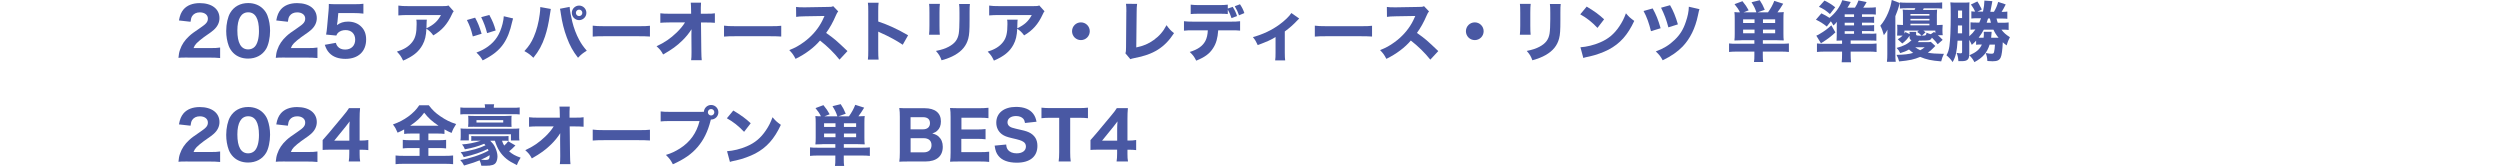 <?xml version="1.0" encoding="UTF-8"?><svg id="_レイヤー_2" xmlns="http://www.w3.org/2000/svg" xmlns:xlink="http://www.w3.org/1999/xlink" viewBox="0 0 457 30.33"><defs><style>.cls-1{fill:none;}.cls-2{clip-path:url(#clippath);}.cls-3{fill:#4958a3;}</style><clipPath id="clippath"><rect class="cls-1" width="457" height="30.33"/></clipPath></defs><g id="_デザイン3"><g class="cls-2"><path class="cls-3" d="m34.29,10.52c-1.02,0-1.21,0-1.67.05.06-.64.13-1.04.29-1.48.31-.94.88-1.77,1.67-2.49.44-.41.8-.67,2.05-1.52,1.1-.74,1.37-1.08,1.37-1.7,0-.66-.6-1.12-1.46-1.12-.62,0-1.1.23-1.39.65-.18.26-.25.53-.32,1.07l-2.12-.24c.18-.97.4-1.48.85-2.03.65-.74,1.66-1.14,2.95-1.14,2.21,0,3.61,1.07,3.61,2.75,0,.8-.36,1.54-1.06,2.16-.29.26-.38.33-1.8,1.32-.49.35-1.04.82-1.32,1.1-.28.3-.41.5-.56.89h3.03c.83,0,1.39-.02,1.83-.1v1.92c-.64-.06-1.13-.08-1.93-.08h-4.02Z"/><path class="cls-3" d="m42.65,9.68c-.37-.37-.65-.8-.83-1.27-.31-.84-.47-1.77-.47-2.75,0-1.27.29-2.58.74-3.32.68-1.15,1.85-1.78,3.27-1.78,1.08,0,2.03.36,2.71,1.04.37.37.66.8.83,1.27.31.84.47,1.77.47,2.76,0,1.26-.29,2.59-.73,3.32-.68,1.13-1.86,1.76-3.29,1.76-1.09,0-2.03-.36-2.71-1.04Zm.74-4.1c0,2.28.67,3.45,1.98,3.45.48,0,.89-.17,1.19-.48.5-.52.78-1.55.78-2.87,0-2.27-.67-3.43-1.97-3.43s-1.98,1.22-1.98,3.32Z"/><path class="cls-3" d="m52.08,10.52c-1.02,0-1.21,0-1.67.05.06-.64.13-1.04.29-1.48.31-.94.88-1.77,1.67-2.49.44-.41.8-.67,2.05-1.52,1.1-.74,1.37-1.08,1.37-1.7,0-.66-.6-1.12-1.46-1.12-.62,0-1.1.23-1.39.65-.18.26-.25.53-.32,1.07l-2.12-.24c.18-.97.4-1.48.85-2.03.65-.74,1.66-1.14,2.95-1.14,2.21,0,3.61,1.07,3.61,2.75,0,.8-.36,1.54-1.06,2.16-.29.26-.38.33-1.8,1.32-.49.35-1.04.82-1.32,1.1-.28.3-.41.5-.56.89h3.03c.83,0,1.39-.02,1.83-.1v1.92c-.64-.06-1.13-.08-1.93-.08h-4.02Z"/><path class="cls-3" d="m61.66,4.1c-.01.1-.05.36-.06.49.58-.43,1.2-.64,2.02-.64.97,0,1.83.32,2.43.94.59.59.88,1.34.88,2.33,0,2.19-1.44,3.54-3.78,3.54-1.28,0-2.27-.36-2.94-1.07-.38-.41-.58-.75-.84-1.5l2.02-.36c.11.34.18.49.34.67.3.37.77.56,1.37.56,1.1,0,1.83-.71,1.83-1.8s-.7-1.76-1.76-1.76c-.54,0-1.02.17-1.35.47-.16.16-.23.26-.34.53l-1.87-.18c.1-.55.12-.74.17-1.24l.28-3.09c.04-.46.04-.54.05-1.27.43.04.7.05,1.36.05h3.14c.95,0,1.26-.01,1.82-.08v1.8c-.56-.07-1.09-.1-1.8-.1h-2.79l-.16,1.71Z"/><path class="cls-3" d="m82.95,2.05c-.16.19-.2.25-.35.59-.82,1.78-1.82,2.91-3.39,3.83-.44-.59-.7-.83-1.26-1.22-.07,1.32-.26,2.11-.7,2.93-.68,1.26-1.72,2.11-3.56,2.9-.38-.79-.56-1.04-1.14-1.64,1.32-.41,2.17-.94,2.79-1.73.6-.76.82-1.66.82-3.32,0-.44-.01-.54-.06-.8h1.93c-.04.23-.04.3-.06,1.02,0,.06,0,.22-.01.56,1.29-.61,2.04-1.28,2.65-2.42h-5.94c-.72,0-1.31.02-1.85.07v-1.8c.6.08.91.1,1.87.1h6.19c.68,0,.8-.01,1.1-.12l.96,1.07Z"/><path class="cls-3" d="m86.85,3.23c.53.98.77,1.58,1.19,2.94l-1.61.49c-.32-1.31-.55-1.93-1.08-3l1.5-.43Zm6.94.14c-.07.2-.08.24-.18.67-.35,1.62-.86,2.94-1.57,3.97-.85,1.22-1.92,2.08-3.81,3.03-.37-.64-.54-.85-1.14-1.43.91-.35,1.43-.62,2.11-1.1,1.39-1.01,2.18-2.24,2.67-4.16.14-.59.2-.98.22-1.38l1.7.4Zm-4.34-.64c.64,1.21.86,1.75,1.16,2.84l-1.57.48c-.23-.95-.61-1.98-1.08-2.91l1.49-.41Z"/><path class="cls-3" d="m100.69,1.62q-.05.2-.16,1c-.25,1.73-.52,2.89-.91,4.07-.53,1.55-1.12,2.64-2.12,3.87-.62-.6-.86-.78-1.64-1.22.83-.9,1.27-1.57,1.72-2.61.52-1.2.88-2.59,1.08-4.1.07-.52.1-.89.1-1.21v-.13l1.94.35Zm3.44-.35c.05.68.2,1.56.48,2.69.28,1.15.73,2.35,1.26,3.32.38.71.73,1.21,1.39,1.99-.74.46-1,.66-1.6,1.29-.92-1.19-1.5-2.22-2.05-3.72-.5-1.31-.88-2.84-1.09-4.34-.06-.47-.11-.72-.16-.9l1.76-.34Zm3.06,1.08c0,.73-.6,1.33-1.33,1.33s-1.33-.6-1.33-1.33.6-1.33,1.33-1.33,1.33.59,1.33,1.33Zm-1.92,0c0,.32.26.59.59.59s.59-.26.59-.59-.26-.59-.59-.59-.59.26-.59.59Z"/><path class="cls-3" d="m108.36,4.69c.54.07.97.1,2.19.1h6.07c1.21,0,1.64-.01,2.19-.08v1.97c-.48-.04-1.27-.06-2.21-.06h-6.06c-1.04,0-1.73.02-2.19.07v-1.99Z"/><path class="cls-3" d="m126.39,6.37c0-.11,0-.46.02-1.02-.49.77-1,1.39-1.66,2.04-1.03,1.01-1.91,1.64-3.53,2.57-.36-.67-.56-.92-1.2-1.51,1.43-.65,2.55-1.42,3.65-2.48.67-.65,1.15-1.22,1.55-1.87h-2.82c-.9.01-1.18.02-1.69.07v-1.74c.6.07.85.08,1.73.08h3.9s-.01-.65-.01-.65q-.01-.95-.06-1.37h1.88c-.02.35-.04.58-.04.9v1.12h.88c1.07,0,1.24-.01,1.69-.08v1.74c-.42-.04-.97-.06-1.65-.06h-.89l.06,5.22c.01.9.04,1.28.08,1.67h-1.94c.05-.35.07-.74.07-1.39v-.26l-.02-2.79v-.17Z"/><path class="cls-3" d="m132.36,4.69c.54.07.97.1,2.19.1h6.07c1.21,0,1.64-.01,2.19-.08v1.97c-.48-.04-1.27-.06-2.21-.06h-6.06c-1.04,0-1.73.02-2.19.07v-1.99Z"/><path class="cls-3" d="m153.46,10.9c-1.02-1.27-2.22-2.45-3.56-3.49-1.07,1.27-2.65,2.46-4.47,3.35-.4-.76-.56-.98-1.15-1.6,1.06-.42,1.76-.8,2.66-1.46,1.32-.96,2.37-2.12,3.14-3.47.16-.26.36-.7.64-1.31l-3.5.06c-1,.02-1.22.04-1.68.11l-.02-1.82c.38.06.72.07,1.46.07h.23l4.09-.07c.66,0,.72-.01,1.01-.14l.92.96c-.16.17-.25.32-.4.67-.58,1.34-1.12,2.31-1.81,3.26,1.55,1.1,1.85,1.37,3.9,3.32l-1.45,1.56Z"/><path class="cls-3" d="m158.65,10.9c.06-.46.07-.88.07-1.69V2.11c0-.85-.01-1.19-.07-1.61h1.96c-.06.46-.07.73-.07,1.61v1.82c1.86.63,3.5,1.38,5.46,2.52l-.98,1.73c-1.07-.73-2.64-1.58-4.02-2.18-.23-.1-.28-.12-.46-.22v3.45c0,.77.02,1.21.07,1.67h-1.96Z"/><path class="cls-3" d="m171.81.72c-.05.4-.07.84-.07,1.63v2.35c0,.74.02,1.33.06,1.65h-1.97c.05-.44.07-.89.07-1.68v-2.33c0-.92-.01-1.2-.06-1.63h1.97Zm5.49.01c-.05.43-.06.68-.06,1.6v1.27c0,1.99-.05,2.72-.24,3.45-.34,1.29-1.14,2.27-2.47,3.02-.67.38-1.31.63-2.41.95-.29-.77-.44-1.03-1.03-1.71,1.06-.22,1.68-.42,2.34-.77,1.1-.59,1.64-1.28,1.83-2.4.08-.48.13-1.47.13-2.65v-1.14c0-.91-.01-1.13-.07-1.62h1.98Z"/><path class="cls-3" d="m190.95,2.05c-.16.19-.2.25-.35.59-.82,1.78-1.82,2.91-3.39,3.83-.44-.59-.7-.83-1.26-1.22-.07,1.32-.26,2.11-.7,2.93-.68,1.26-1.72,2.11-3.56,2.9-.38-.79-.56-1.04-1.14-1.64,1.32-.41,2.17-.94,2.79-1.73.6-.76.82-1.66.82-3.32,0-.44-.01-.54-.06-.8h1.93c-.04.23-.04.3-.06,1.02,0,.06,0,.22-.01.56,1.29-.61,2.04-1.28,2.65-2.42h-5.94c-.72,0-1.31.02-1.85.07v-1.8c.6.08.91.1,1.87.1h6.19c.68,0,.8-.01,1.1-.12l.96,1.07Z"/><path class="cls-3" d="m199.21,5.71c0,.9-.72,1.62-1.62,1.62s-1.62-.72-1.62-1.62.72-1.62,1.62-1.62,1.62.72,1.62,1.62Z"/><path class="cls-3" d="m207.86.73c-.06.46-.08.83-.08,1.49l-.07,6.45c1.28-.26,2.27-.68,3.2-1.36,1.02-.73,1.74-1.57,2.33-2.71.53.73.72.94,1.37,1.46-1.7,2.63-3.77,3.92-7.26,4.56-.37.07-.5.11-.72.2l-.91-1.08c.1-.28.12-.46.12-1.1l.05-6.42c.01-.06.01-.11.01-.17,0-.58-.02-1.03-.07-1.36l2.04.02Z"/><path class="cls-3" d="m222.69,5.54c-.1,1.42-.37,2.41-.94,3.27-.64,1.01-1.51,1.64-3.08,2.28-.38-.74-.56-1-1.19-1.59,1.49-.46,2.37-1.08,2.87-2.03.25-.48.41-1.14.44-1.93h-2.66c-.8,0-1.22.01-1.7.07v-1.73c.55.06.91.08,1.73.08h6.76c.85,0,1.2-.01,1.77-.08v1.72c-.55-.05-.76-.06-1.74-.06h-2.27Zm1.74-2.97c-.44-.05-.66-.06-1.75-.06h-3.32c-.79,0-1.27.01-1.7.06V.85c.55.07.88.08,1.73.08h3.26c.95,0,1.28-.01,1.79-.08v.71l.9-.31c.41.66.6,1.08.79,1.68l-1.01.38c-.17-.55-.42-1.12-.68-1.56v.82Zm2.06.23c-.22-.64-.38-.98-.78-1.66l.96-.36c.4.61.6,1.02.8,1.61l-.98.41Z"/><path class="cls-3" d="m237.5,3.38q-.16.13-.41.41c-.62.67-1.43,1.39-2.23,1.96v3.9c0,.65.02,1.03.07,1.39h-1.83c.06-.44.07-.71.07-1.39v-2.88c-.84.53-1.61.86-3.26,1.47-.31-.68-.44-.9-.88-1.46,1.83-.5,3.44-1.26,4.85-2.29,1.02-.75,1.83-1.54,2.18-2.11l1.44,1.01Z"/><path class="cls-3" d="m240.36,4.69c.54.07.97.1,2.19.1h6.07c1.21,0,1.64-.01,2.19-.08v1.97c-.48-.04-1.27-.06-2.21-.06h-6.06c-1.04,0-1.73.02-2.19.07v-1.99Z"/><path class="cls-3" d="m261.46,10.9c-1.02-1.27-2.22-2.45-3.56-3.49-1.07,1.27-2.65,2.46-4.47,3.35-.4-.76-.56-.98-1.15-1.6,1.06-.42,1.76-.8,2.66-1.46,1.32-.96,2.37-2.12,3.14-3.47.16-.26.36-.7.64-1.31l-3.5.06c-1,.02-1.22.04-1.68.11l-.02-1.82c.38.06.72.07,1.46.07h.23l4.09-.07c.66,0,.72-.01,1.01-.14l.92.96c-.16.17-.25.32-.4.67-.58,1.34-1.12,2.31-1.81,3.26,1.55,1.1,1.85,1.37,3.9,3.32l-1.45,1.56Z"/><path class="cls-3" d="m271.21,5.71c0,.9-.72,1.62-1.62,1.62s-1.62-.72-1.62-1.62.72-1.62,1.62-1.62,1.62.72,1.62,1.62Z"/><path class="cls-3" d="m279.81.72c-.05.4-.07.84-.07,1.63v2.35c0,.74.02,1.33.06,1.65h-1.97c.05-.44.07-.89.07-1.68v-2.33c0-.92-.01-1.2-.06-1.63h1.97Zm5.49.01c-.05.43-.06.68-.06,1.6v1.27c0,1.99-.05,2.72-.24,3.45-.34,1.29-1.14,2.27-2.47,3.02-.67.38-1.31.63-2.41.95-.29-.77-.44-1.03-1.03-1.71,1.06-.22,1.68-.42,2.34-.77,1.1-.59,1.64-1.28,1.83-2.4.08-.48.13-1.47.13-2.65v-1.14c0-.91-.01-1.13-.07-1.62h1.98Z"/><path class="cls-3" d="m290.04,1.2c1.55.94,2.23,1.44,3.19,2.33l-1.21,1.57c-1-1.06-2-1.85-3.15-2.48l1.18-1.42Zm-1.13,7.44c1.1-.07,2.47-.4,3.57-.88,1.52-.64,2.59-1.54,3.53-2.94.54-.8.86-1.45,1.21-2.39.56.66.78.86,1.52,1.39-1.19,2.57-2.6,4.15-4.69,5.25-.96.5-2.34,1-3.49,1.25q-.3.06-.53.11c-.28.06-.35.08-.6.17l-.53-1.97Z"/><path class="cls-3" d="m302.11,1.54c.62,1.13,1,2.04,1.45,3.62l-1.76.54c-.35-1.43-.8-2.69-1.36-3.69l1.67-.47Zm8.55.14c-.1.31-.13.42-.28,1.15-.49,2.35-1.42,4.21-2.77,5.65-.95.98-2.09,1.78-3.67,2.54-.37-.68-.56-.95-1.26-1.62,1.42-.52,2.43-1.14,3.42-2.09.98-.92,1.6-1.9,2.06-3.29.36-1.02.55-1.97.56-2.79l1.93.44Zm-5.37-.72c.58,1,1.02,2.07,1.43,3.49l-1.74.55c-.36-1.36-.72-2.33-1.34-3.59l1.65-.46Z"/><path class="cls-3" d="m318.37,7.36c-.55,0-.9.01-1.32.04.05-.4.06-.7.06-1.24v-2.64c0-.61-.01-.97-.06-1.31.3.04.64.05,1.02.05-.26-.54-.52-.92-1-1.5l1.45-.54c.54.66.78,1.01,1.14,1.67l-.95.37h2.36c-.25-.75-.38-1.01-.89-1.85l1.5-.37c.44.68.58.94.92,1.75l-1.34.47h1.93c.48-.67.88-1.38,1.15-2.1l1.63.52c-.44.72-.68,1.09-1.06,1.58.59-.01.97-.02,1.16-.05-.05.31-.06.66-.06,1.31v2.61c0,.59.01.89.06,1.26-.42-.02-.8-.04-1.33-.04h-2.49v.65h3.39c.65,0,1.02-.02,1.37-.06v1.56c-.35-.05-.9-.07-1.54-.07h-3.23v.64c0,.62.01.85.07,1.26h-1.68c.06-.37.07-.66.07-1.26v-.64h-3.12c-.64,0-1.12.02-1.51.07v-1.56c.37.05.74.06,1.37.06h3.26v-.65h-2.36Zm2.36-3.83h-2.09v.67h2.09v-.67Zm0,1.88h-2.09v.67h2.09v-.67Zm3.77-1.21v-.67h-2.23v.67h2.23Zm0,1.88v-.67h-2.23v.67h2.23Z"/><path class="cls-3" d="m341.87,6.17c.49,0,.79-.01,1.13-.05v1.33c-.31-.04-.62-.05-1.22-.05h-3.48v.61h3.35c.67,0,1.01-.01,1.39-.06v1.55c-.46-.06-.85-.07-1.56-.07h-3.18v.49c0,.64.02,1.01.07,1.46h-1.71c.05-.47.07-.85.07-1.45v-.5h-3.03c-.71,0-1.1.02-1.56.07v-1.56c.36.05.72.07,1.34.07h3.25v-.61c-.41,0-.71.01-1.01.04.02-.41.04-.66.04-1.22v-1.37c0-.31,0-.64.01-.86-.22.3-.32.41-.62.67-.18-.35-.25-.47-.47-.77l-.74.96c-.68-.55-1.21-.88-1.99-1.25l1-1.16c.66.32.98.5,1.48.83,1.1-.89,1.9-1.98,2.34-3.24l1.54.34c-.28.53-.32.61-.6,1.03h1.38c.31-.49.49-.86.64-1.32l1.49.3q-.08.14-.34.6c-.07.11-.14.23-.28.42h1.06c.44,0,.91-.02,1.24-.07v1.34c-.31-.04-.61-.05-1.03-.05h-1.5v.47h1.19c.6,0,.79-.01,1.03-.04v1.13c-.28-.02-.48-.04-1.03-.04h-1.19v.49h1.18c.55,0,.73-.01,1.04-.04v1.13c-.34-.02-.54-.04-1.03-.04h-1.19v.48h1.54Zm-6.36-.25c-.82.77-1.37,1.19-2.64,1.99l-.85-1.39c.18-.07.35-.16.59-.3.9-.53,1.33-.84,2.16-1.59l.74,1.29Zm-2-5.82c.84.42,1.25.67,1.97,1.23l-.97,1.24c-.74-.66-1.19-.95-2.01-1.33l1.02-1.14Zm5.41,2.99v-.47h-1.71v.47h1.71Zm-1.71,1.55h1.71v-.49h-1.71v.49Zm0,1.54h1.71v-.48h-1.71v.48Z"/><path class="cls-3" d="m345,6.55c0-.55,0-.73.02-1.13-.18.36-.25.49-.65,1.01-.22-.78-.37-1.21-.65-1.73.58-.66,1.03-1.42,1.43-2.36.36-.89.52-1.43.66-2.34l1.48.55q-.08.24-.2.67c-.08.32-.22.7-.32.96q-.23.55-.3.77v6.97c0,.5.01.88.07,1.38h-1.61c.06-.53.07-.84.07-1.4v-3.35Zm8.77,1.86q-.12.11-.36.36c-.32.34-.65.62-1,.86.66.13,1.51.2,2.45.2h.49c-.26.55-.37.86-.5,1.39-1.82-.14-2.73-.35-3.84-.82-1.13.47-1.94.65-3.85.83-.11-.44-.24-.78-.48-1.2,1.36-.02,2.23-.12,3.05-.36-.32-.23-.49-.37-.77-.62-.55.31-.86.44-1.6.66-.2-.43-.32-.6-.66-.95,1.28-.34,2.05-.73,2.72-1.42-.28-.11-.35-.23-.35-.59v-.23c-.36.56-.72.95-1.33,1.43l-.83-.77c.43-.26.61-.41.89-.67h-1.01c.01-.1.02-.38.04-.88v-.29c0-.42-.01-.56-.04-.82.32.02.59.04,1.07.05v-1.96c0-.37-.01-.6-.05-.86.34.04.64.05,1.16.05h1.01c.06-.11.08-.16.14-.3h-1.46c-.59,0-1.02.02-1.36.06V.44c.32.04.71.06,1.36.06h4.98c.68,0,1.08-.02,1.39-.06v1.14c-.36-.05-.77-.06-1.38-.06h-1.99c-.07.16-.08.19-.14.3h1.45c.52,0,.8-.01,1.13-.05-.02.26-.04.47-.04.84v1.98c.49-.01.73-.02,1.06-.05-.02.23-.04.44-.04.79v.24c0,.36.01.64.05.86h-.89c.35.3.5.47.88.86l-.91.8c-.29-.41-.44-.59-1.06-1.21-.22.49-.41.54-1.92.54h-.41c-.16.18-.17.19-.25.29h1.55c.42,0,.68-.01.84-.05l.8.73Zm-5.64-2.27c.06-.1.1-.14.18-.28l.77.38c0-.16-.01-.3-.04-.42h1.24c-.01.1-.02.28-.02.35v.11c0,.2.11.24.79.24h.22c-.3-.31-.37-.37-.82-.68l.32-.25h-2.64v.55Zm4.57-3.29v-.29h-3.47v.29h3.47Zm0,.89v-.29h-3.47v.29h3.47Zm0,.89v-.29h-3.47v.29h3.47Zm-2.6,4.01c.28.2.53.36.91.54.36-.19.5-.28.83-.54h-1.74Zm1.49-3.05c.17.12.22.17.4.31l-.67.62c.74-.02.78-.05.85-.55.3.14.41.18.78.28l.59-.41.24.19v-.44h-2.18Z"/><path class="cls-3" d="m364.96,3.37c.1.4.13.53.23.79h.83c.53,0,.8-.01,1.16-.06v1.38c-.35-.05-.59-.06-1.1-.06h-.22c.42.56.78.89,1.55,1.38-.26.47-.42.88-.6,1.5-.37-.28-.48-.37-.7-.58-.07,1.45-.2,2.39-.38,2.77-.24.53-.64.71-1.5.71-.22,0-.44-.01-.94-.05-.05-.67-.1-.92-.31-1.46.64.12.79.13,1.09.13.28,0,.38-.07.44-.29.08-.34.13-.74.17-1.38h-.98c-.46,1.48-1.24,2.38-2.78,3.21-.23-.47-.5-.84-.92-1.25,1.27-.56,1.91-1.1,2.28-1.97h-.28c-.37,0-.54.01-.77.05v-.76c-.3.34-.43.46-.79.77-.16-.38-.23-.53-.46-.91v2.57c0,1.01-.34,1.32-1.37,1.32-.17,0-.37,0-.62-.01-.05-.67-.11-.96-.32-1.49.29.05.52.07.64.07.3,0,.36-.05.36-.28v-2.03h-.83c-.12,1.97-.32,2.89-.9,3.91-.36-.53-.67-.86-1.13-1.24.3-.54.44-1,.54-1.68.16-1.18.24-3.02.24-5.72,0-1.27-.01-1.75-.07-2.28.37.04.71.05,1.13.05h1.34c.5,0,.78-.01,1.03-.05-.02.25-.04.47-.04.98v5.22c.43-.37.79-.77,1.12-1.24-.46,0-.59.01-.89.05v-1.36c.35.04.62.05,1.12.05h.49c.12-.26.2-.49.31-.79h-.67c-.59,0-.76.01-1.1.05v-1.32c.23.04.42.05.7.05-.22-.47-.37-.73-.78-1.3l1.18-.55c.14.22.2.32.3.48.14.28.24.44.25.48.17.26.18.3.25.53l-.78.36h1.01c.16-.73.25-1.42.25-1.88V.11l1.46.1q-.06.26-.13.71c-.08.49-.16.91-.24,1.24h.66c.4-.67.56-1.07.78-1.81l1.37.46c-.04.07-.06.13-.08.17-.23.47-.47.89-.67,1.19h.1c.5,0,.68-.01.95-.06v1.33c-.38-.05-.5-.05-1.14-.05h-.82Zm-7.05,1.28l-.02,1.44h.78v-1.44h-.76Zm.76-2.72h-.74v1.37h.74v-1.37Zm3.97,3.49c-.29.55-.56.96-.95,1.48h.91c.04-.29.05-.47.05-.72,0-.17,0-.23-.02-.37h1.44q-.01.11-.02.31c-.01.22-.04.52-.07.78h1.36c-.41-.49-.67-.89-.94-1.48h-1.75Zm.78-2.05c-.13.43-.16.52-.26.79h.78c-.02-.1-.1-.36-.19-.79h-.32Z"/><path class="cls-3" d="m34.29,29.52c-1.02,0-1.21,0-1.67.05.06-.64.13-1.04.29-1.48.31-.94.88-1.77,1.67-2.49.44-.41.8-.67,2.05-1.52,1.1-.74,1.37-1.08,1.37-1.7,0-.66-.6-1.12-1.46-1.12-.62,0-1.1.23-1.39.65-.18.26-.25.53-.32,1.07l-2.12-.24c.18-.97.4-1.48.85-2.03.65-.74,1.66-1.14,2.95-1.14,2.21,0,3.61,1.07,3.61,2.75,0,.8-.36,1.54-1.06,2.16-.29.26-.38.33-1.8,1.32-.49.35-1.04.82-1.32,1.1-.28.3-.41.5-.56.89h3.03c.83,0,1.39-.02,1.83-.1v1.92c-.64-.06-1.13-.08-1.93-.08h-4.02Z"/><path class="cls-3" d="m42.65,28.68c-.37-.37-.65-.8-.83-1.27-.31-.84-.47-1.77-.47-2.75,0-1.27.29-2.58.74-3.32.68-1.15,1.85-1.78,3.27-1.78,1.08,0,2.03.36,2.71,1.04.37.37.66.8.83,1.27.31.84.47,1.77.47,2.76,0,1.26-.29,2.59-.73,3.32-.68,1.13-1.86,1.76-3.29,1.76-1.09,0-2.03-.36-2.71-1.04Zm.74-4.1c0,2.28.67,3.45,1.98,3.45.48,0,.89-.17,1.19-.48.5-.52.78-1.55.78-2.87,0-2.27-.67-3.43-1.97-3.43s-1.98,1.22-1.98,3.32Z"/><path class="cls-3" d="m52.08,29.52c-1.02,0-1.21,0-1.67.05.06-.64.13-1.04.29-1.48.31-.94.88-1.77,1.67-2.49.44-.41.8-.67,2.05-1.52,1.1-.74,1.37-1.08,1.37-1.7,0-.66-.6-1.12-1.46-1.12-.62,0-1.1.23-1.39.65-.18.26-.25.53-.32,1.07l-2.12-.24c.18-.97.4-1.48.85-2.03.65-.74,1.66-1.14,2.95-1.14,2.21,0,3.61,1.07,3.61,2.75,0,.8-.36,1.54-1.06,2.16-.29.26-.38.33-1.8,1.32-.49.35-1.04.82-1.32,1.1-.28.3-.41.5-.56.89h3.03c.83,0,1.39-.02,1.83-.1v1.92c-.64-.06-1.13-.08-1.93-.08h-4.02Z"/><path class="cls-3" d="m58.97,25.62c.48-.54.83-.95,1.06-1.21l2.72-3.26c.55-.67.76-.92,1.04-1.38h2.03c-.06.7-.08,1.14-.08,2.01v3.91h.34c.43,0,.8-.02,1.25-.1v1.85c-.4-.05-.79-.07-1.25-.07h-.34v.73c0,.64.02.97.1,1.42h-2.09c.07-.43.1-.82.1-1.44v-.72h-3.35c-.72,0-1.13.01-1.52.05v-1.79Zm4.89-2.12c0-.36.01-.65.06-1.31-.18.26-.42.56-.73.95l-2.09,2.57h2.76v-2.21Z"/><path class="cls-3" d="m75.28,24.41c-.62,0-1.08.02-1.4.07v-.82c-.53.29-.68.37-1.2.59-.31-.73-.41-.9-.85-1.5,1.12-.4,1.96-.84,2.82-1.46.86-.64,1.48-1.27,1.99-2.05h1.74c.64.84,1.21,1.4,2.11,2.01,1,.68,1.75,1.06,2.89,1.43-.42.65-.6,1-.83,1.62-.55-.24-.71-.31-1.3-.65v.83c-.37-.05-.77-.07-1.37-.07h-1.57v1.22h1.82c.65,0,1.08-.02,1.42-.07v1.57c-.34-.05-.8-.07-1.43-.07h-1.81v1.43h2.88c.7,0,1.23-.02,1.64-.07v1.59c-.41-.05-.95-.07-1.62-.07h-7.32c-.67,0-1.18.02-1.58.07v-1.59c.36.05.92.07,1.62.07h2.77v-1.43h-1.65c-.61,0-1.09.02-1.42.07v-1.57c.41.05.79.07,1.42.07h1.65v-1.22h-1.43Zm-.12-1.42h5.01c-1.26-.86-1.83-1.38-2.63-2.39-.66.92-1.32,1.54-2.57,2.39h.18Z"/><path class="cls-3" d="m89.61,25.73c.38.36.64.68.85,1.09.28.55.48,1.27.48,1.75,0,.43-.11.88-.28,1.14-.25.42-.78.59-1.88.59-.19,0-.36,0-.79-.01-.08-.4-.18-.67-.32-.98-.96.38-1.01.4-2.84.95-.16-.35-.38-.67-.7-1.01,1.63-.24,3.73-.93,5.17-1.71-.04-.12-.06-.17-.13-.32-1.08.58-2.63,1.1-4.4,1.5-.14-.36-.24-.52-.56-.9.73-.08,1.73-.29,2.63-.54.67-.19,1.27-.42,1.91-.72-.1-.11-.13-.16-.24-.28-1.16.48-2.15.77-3.53,1.01-.14-.37-.26-.58-.52-.89,1.13-.07,2.27-.3,3.44-.68h-.98c-.41,0-.47,0-.77.04v-.9c.23.02.38.04.78.04h5.31c.25,0,.5-.01.72-.04v.9c-.29-.04-.35-.04-.74-.04h-.46c.18.49.22.58.41.89.37-.34.46-.42.72-.79l1.33.77c-.48.49-.79.78-1.16,1.07.6.53,1.13.82,2.11,1.16-.26.4-.54.94-.68,1.36-.98-.48-1.39-.73-1.91-1.14-1.03-.84-1.68-1.87-2.11-3.31h-.8l-.05.02Zm-.94-6.03c-.01-.26-.02-.37-.07-.64h1.73c-.06.3-.06.32-.07.64h3.42c.68,0,.96-.01,1.32-.06v1.28c-.3-.04-.62-.05-1.33-.05h-8.22c-.66,0-1,.01-1.3.05v-1.28c.35.05.67.06,1.36.06h3.17Zm4.75,4.84h-7.72v1.13h-1.54c.05-.23.06-.42.06-.74v-.71c0-.35-.01-.56-.04-.74.36.04.7.05,1.33.05h8.08c.59,0,.96-.01,1.35-.05-.04.19-.04.31-.04.72v.76c0,.31.01.48.05.72h-1.55v-1.13Zm-6.73-1.37c-.41,0-.72.01-1.12.02.02-.19.04-.37.04-.61v-.8c0-.3-.01-.43-.04-.62.5.04.66.04,1.14.04h5.7c.47,0,.7-.01,1.12-.04-.04.2-.04.38-.04.64v.78c0,.25,0,.38.02.62-.48-.02-.67-.02-1.09-.02h-5.73Zm.41-.77h4.89v-.44h-4.89v.44Zm2.4,5.97c-.53.34-.85.5-1.58.82.28.02.6.05.74.05.42,0,.64-.06.73-.19.07-.11.11-.28.11-.52v-.16Z"/><path class="cls-3" d="m102.39,25.37c0-.11,0-.46.02-1.02-.49.77-1,1.39-1.66,2.04-1.03,1.01-1.91,1.64-3.53,2.57-.36-.67-.56-.92-1.2-1.51,1.43-.65,2.55-1.42,3.65-2.48.67-.65,1.15-1.22,1.55-1.87h-2.82c-.9.01-1.18.02-1.69.07v-1.74c.6.07.85.08,1.73.08h3.9s-.01-.65-.01-.65q-.01-.95-.06-1.37h1.88c-.02.35-.04.58-.04.9v1.12h.88c1.07,0,1.24-.01,1.69-.08v1.74c-.42-.04-.97-.06-1.65-.06h-.89l.06,5.22c.01.9.04,1.28.08,1.67h-1.94c.05-.35.07-.74.07-1.39v-.26l-.02-2.79v-.17Z"/><path class="cls-3" d="m108.36,23.69c.54.07.97.1,2.19.1h6.07c1.21,0,1.64-.01,2.19-.08v1.97c-.48-.04-1.27-.06-2.21-.06h-6.06c-1.04,0-1.73.02-2.19.07v-1.99Z"/><path class="cls-3" d="m128.15,20.45c.14,0,.29,0,.52-.02.05-.7.62-1.24,1.32-1.24.74,0,1.33.6,1.33,1.33s-.59,1.33-1.32,1.33h-.05l-.05.17c-.5,2.01-1.27,3.57-2.38,4.86-1.1,1.29-2.46,2.23-4.52,3.15-.4-.77-.59-1.03-1.27-1.71,1.04-.32,1.7-.64,2.58-1.19,1.85-1.18,3.02-2.82,3.57-5h-5.25c-.98,0-1.37.01-1.86.07v-1.83c.52.07.89.08,1.88.08h5.49Zm1.25.07c0,.32.26.59.59.59s.59-.26.59-.59-.26-.59-.59-.59-.59.26-.59.59Z"/><path class="cls-3" d="m134.04,20.2c1.55.94,2.23,1.44,3.19,2.33l-1.21,1.57c-1-1.06-2-1.85-3.15-2.48l1.18-1.42Zm-1.13,7.44c1.1-.07,2.47-.4,3.57-.88,1.52-.64,2.59-1.54,3.53-2.94.54-.8.86-1.45,1.21-2.39.56.66.78.86,1.52,1.39-1.19,2.57-2.6,4.15-4.69,5.25-.96.5-2.34,1-3.49,1.25q-.3.06-.53.11c-.28.06-.35.08-.6.17l-.53-1.97Z"/><path class="cls-3" d="m150.37,26.36c-.55,0-.9.01-1.32.04.05-.4.06-.7.06-1.24v-2.64c0-.61-.01-.97-.06-1.31.3.04.64.05,1.02.05-.26-.54-.52-.92-1-1.5l1.45-.54c.54.66.78,1.01,1.14,1.67l-.95.37h2.36c-.25-.75-.38-1.01-.89-1.85l1.5-.37c.44.68.58.94.92,1.75l-1.34.47h1.93c.48-.67.88-1.38,1.15-2.1l1.63.52c-.44.72-.68,1.09-1.06,1.58.59-.01.97-.02,1.16-.05-.05.31-.06.66-.06,1.31v2.61c0,.59.01.89.06,1.26-.42-.02-.8-.04-1.33-.04h-2.49v.65h3.39c.65,0,1.02-.02,1.37-.06v1.56c-.35-.05-.9-.07-1.54-.07h-3.23v.64c0,.62.01.85.07,1.26h-1.68c.06-.37.07-.66.07-1.26v-.64h-3.12c-.64,0-1.12.02-1.51.07v-1.56c.37.05.74.06,1.37.06h3.26v-.65h-2.36Zm2.36-3.83h-2.09v.67h2.09v-.67Zm0,1.88h-2.09v.67h2.09v-.67Zm3.77-1.21v-.67h-2.23v.67h2.23Zm0,1.88v-.67h-2.23v.67h2.23Z"/><path class="cls-3" d="m166.03,29.52c-.79,0-1.14.01-1.64.04.07-.53.1-.88.1-1.69v-6.51c0-.6-.02-1.08-.1-1.62.6.04.73.04,1.63.04h2.99c1.91,0,2.99.86,2.99,2.41,0,.76-.23,1.31-.68,1.71-.24.23-.46.34-.9.5.55.14.85.29,1.16.56.5.46.76,1.07.76,1.87,0,1.73-1.14,2.69-3.19,2.69h-3.11Zm2.71-5.88c.79,0,1.26-.43,1.26-1.13s-.44-1.09-1.27-1.09h-2.28v2.22h2.29Zm-2.29,4.21h2.39c.91,0,1.44-.48,1.44-1.31s-.53-1.28-1.46-1.28h-2.36v2.59Z"/><path class="cls-3" d="m180.82,29.6c-.44-.06-.89-.08-1.67-.08h-3.84c-.82,0-1.15.01-1.64.04.07-.48.1-.9.1-1.67v-6.51c0-.68-.02-1.08-.1-1.64.49.02.8.04,1.63.04h3.72c.65,0,1.06-.02,1.67-.08v1.9c-.5-.06-.91-.08-1.67-.08h-3.27v2.15h2.73c.67,0,1.12-.02,1.68-.08v1.87c-.52-.06-.89-.08-1.68-.08h-2.75v2.43h3.43c.74,0,1.13-.02,1.66-.08v1.91Z"/><path class="cls-3" d="m183.93,26.41c.05.49.12.72.32.97.32.42.89.65,1.59.65,1.04,0,1.7-.48,1.7-1.25,0-.37-.16-.67-.47-.86-.37-.24-.74-.36-2.05-.66-1.02-.24-1.42-.4-1.87-.72-.67-.5-1.03-1.24-1.03-2.12,0-1.76,1.4-2.88,3.62-2.88,1.43,0,2.51.43,3.13,1.25.3.41.46.76.61,1.46l-2.11.23c-.06-.37-.14-.55-.31-.77-.28-.32-.76-.5-1.33-.5-.94,0-1.56.46-1.56,1.14,0,.32.14.59.41.78.26.17.5.25,1.13.4,1.31.28,1.88.43,2.36.65.49.22.94.59,1.21,1.04.24.4.36.88.36,1.45,0,1.96-1.37,3.07-3.77,3.07-1.55,0-2.71-.43-3.35-1.24-.4-.49-.56-.95-.7-1.88l2.09-.2Z"/><path class="cls-3" d="m195.63,27.84c0,.68.02,1.16.1,1.68h-2.21c.07-.52.1-.98.1-1.68v-6.31h-1.52c-.72,0-1.24.02-1.72.08v-1.93c.48.06,1.01.08,1.7.08h4.99c.84,0,1.32-.02,1.81-.08v1.93c-.49-.06-.95-.08-1.81-.08h-1.44v6.31Z"/><path class="cls-3" d="m199.33,25.62c.48-.54.83-.95,1.06-1.21l2.72-3.26c.55-.67.76-.92,1.04-1.38h2.03c-.06.7-.08,1.14-.08,2.01v3.91h.34c.43,0,.8-.02,1.25-.1v1.85c-.4-.05-.79-.07-1.25-.07h-.34v.73c0,.64.02.97.1,1.42h-2.09c.07-.43.1-.82.1-1.44v-.72h-3.35c-.72,0-1.13.01-1.52.05v-1.79Zm4.89-2.12c0-.36.01-.65.06-1.31-.18.26-.42.56-.73.95l-2.09,2.57h2.76v-2.21Z"/></g></g></svg>